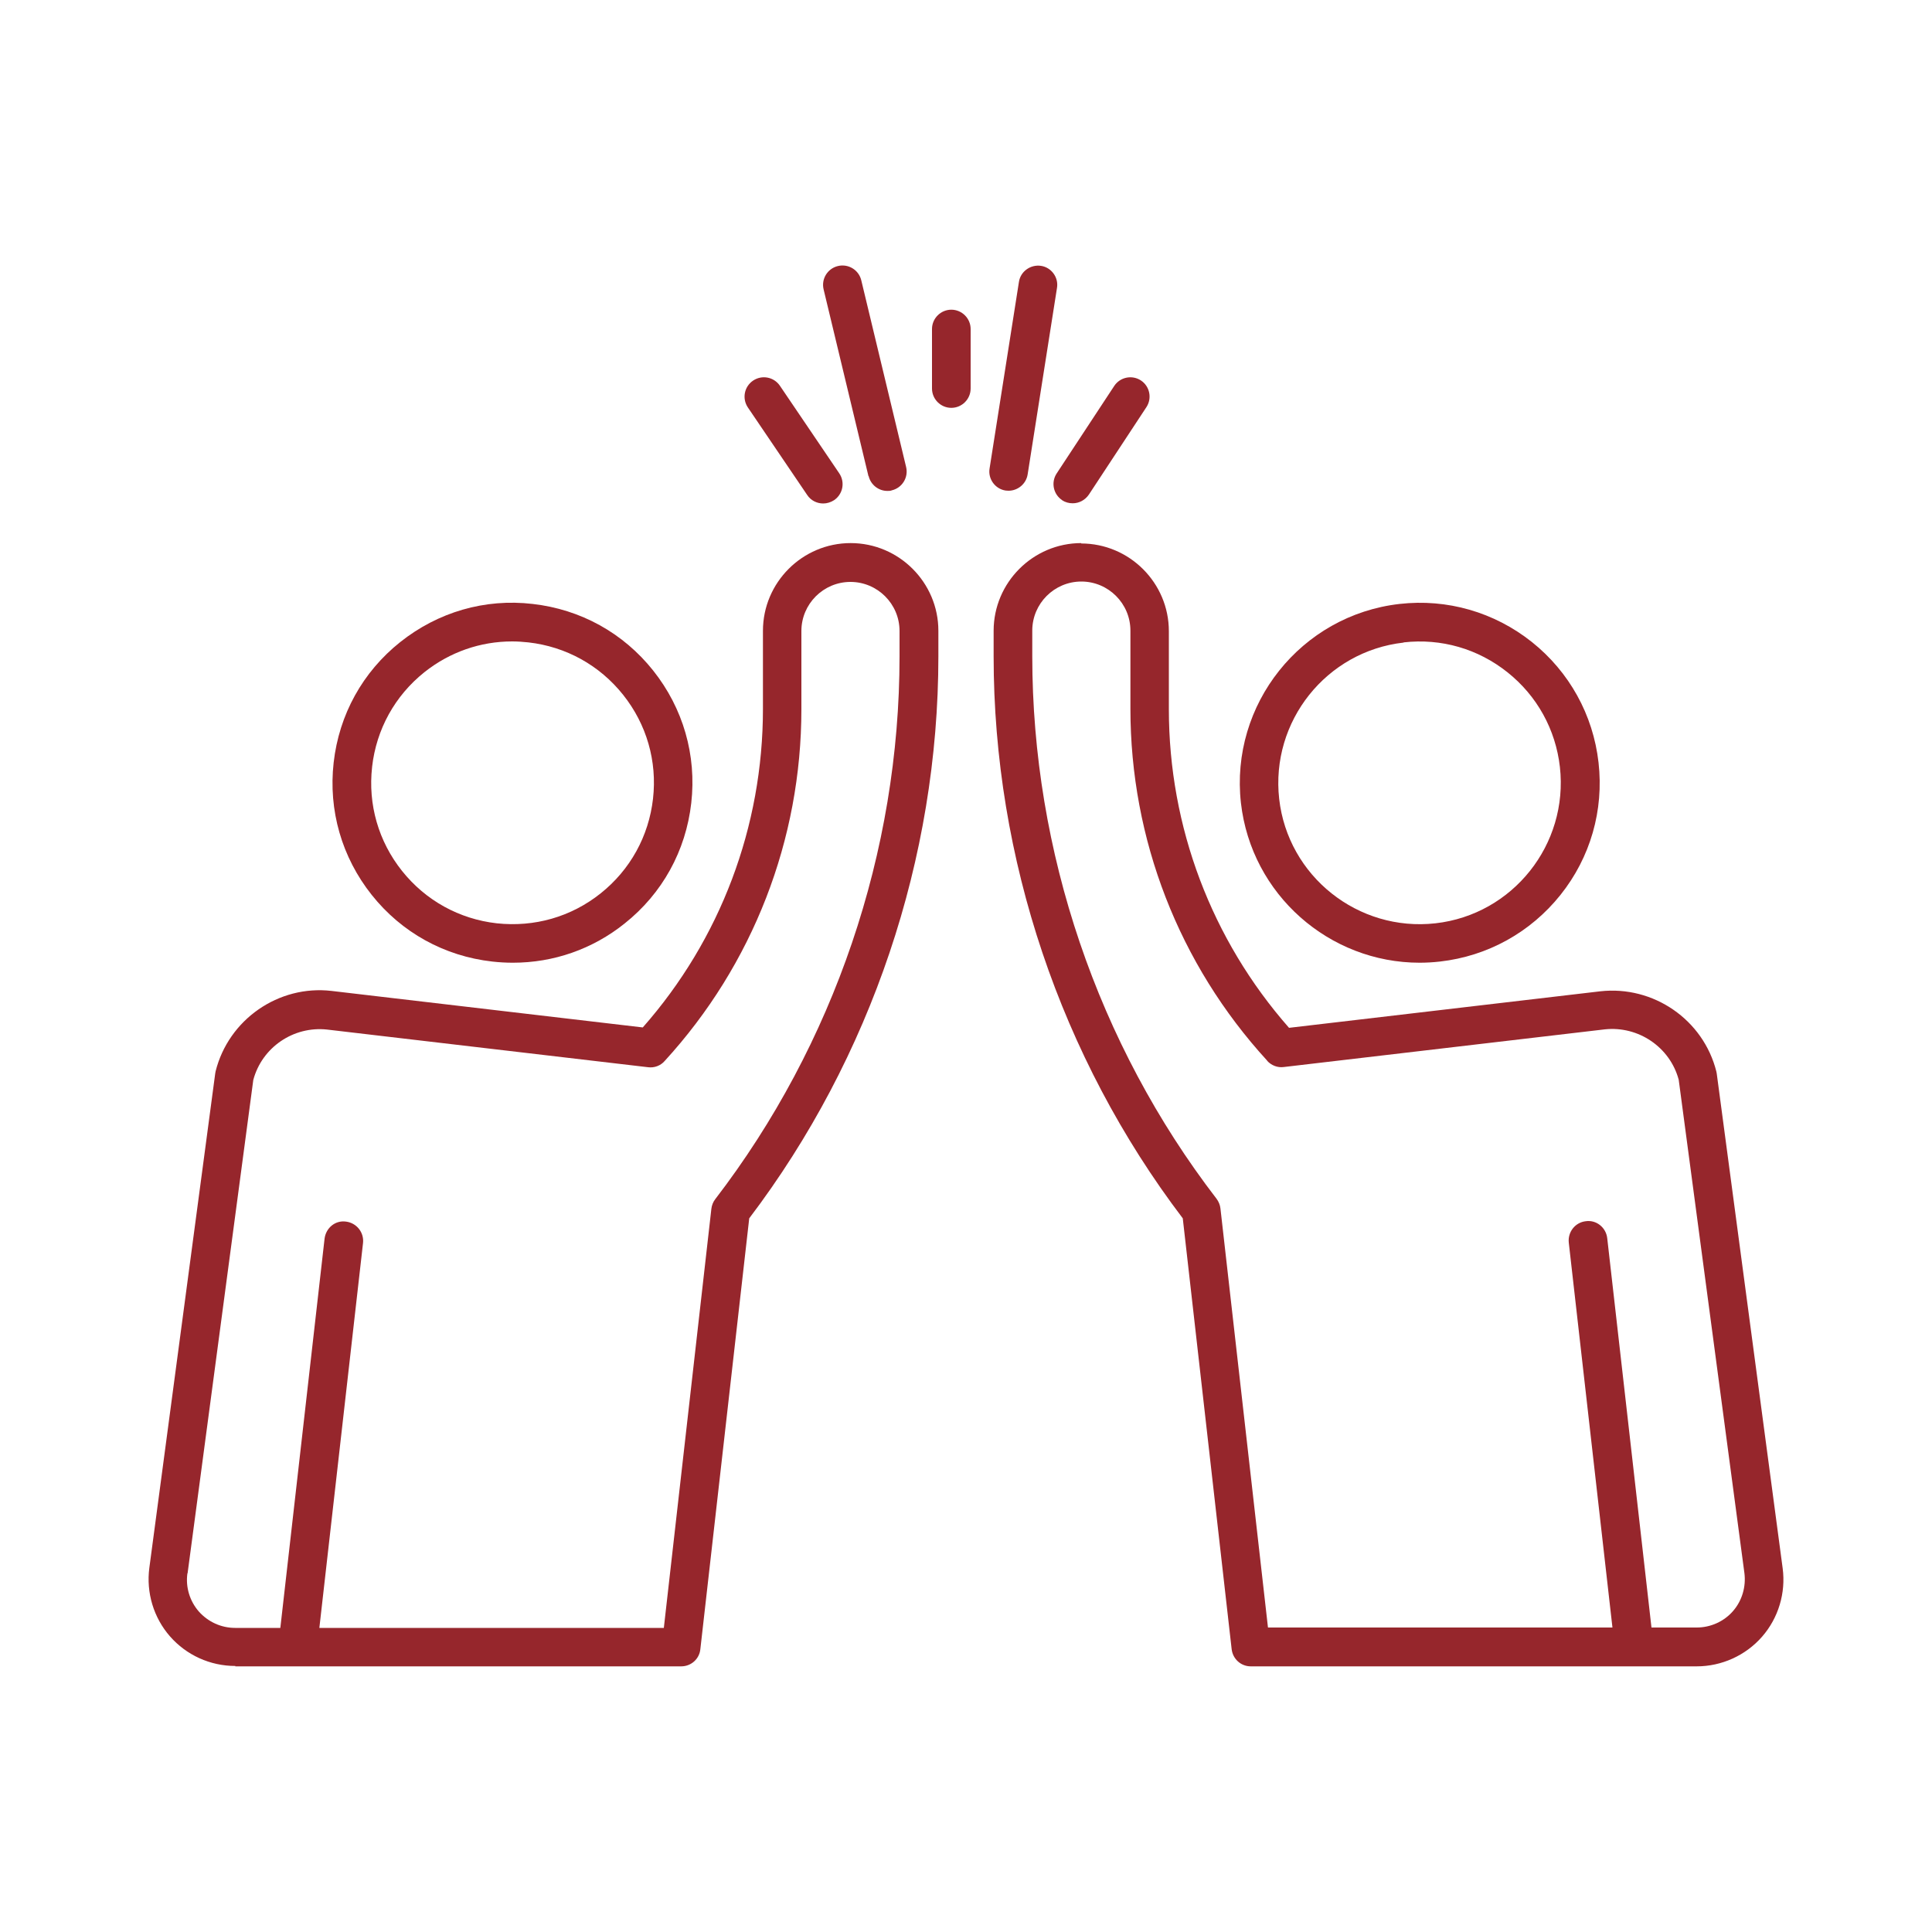<?xml version="1.0" encoding="UTF-8"?>
<svg id="Layer_1" data-name="Layer 1" xmlns="http://www.w3.org/2000/svg" viewBox="0 0 100 100">
  <defs>
    <style>
      .cls-1 {
        fill: #96262c;
        stroke-width: 0px;
      }
    </style>
  </defs>
  <path class="cls-1" d="m25.48,49.77c.36.04.71.06,1.07.06,2.1,0,4.12-.7,5.78-2.03,1.95-1.55,3.17-3.76,3.45-6.24h0c.28-2.47-.42-4.9-1.97-6.85-1.55-1.95-3.76-3.17-6.24-3.45-2.47-.29-4.9.42-6.85,1.97s-3.17,3.76-3.45,6.24c-.28,2.47.42,4.9,1.97,6.85,1.55,1.95,3.76,3.17,6.24,3.45Zm-6.22-10.08c.22-1.94,1.18-3.68,2.71-4.9,1.31-1.04,2.89-1.59,4.54-1.59.28,0,.56.02.84.05,1.94.22,3.68,1.18,4.9,2.71s1.77,3.44,1.55,5.38h0c-.22,1.94-1.18,3.68-2.71,4.9s-3.43,1.76-5.38,1.55c-1.94-.22-3.68-1.18-4.9-2.71s-1.77-3.44-1.55-5.38Z"/>
  <path class="cls-1" d="m12.18,86.25h23.08c.51,0,.94-.38.99-.89l2.53-22.3c6.31-8.32,9.79-18.64,9.79-29.09v-1.32c0-2.5-2.04-4.54-4.54-4.54s-4.54,2.04-4.54,4.54v4.04c0,6.09-2.2,11.93-6.22,16.49l-16.11-1.89c-2.74-.32-5.33,1.48-6,4.16,0,.04-.02.07-.02.11l-3.41,25.59c-.17,1.28.22,2.58,1.07,3.55.85.97,2.08,1.53,3.38,1.53Zm-2.47-4.82l3.4-25.53c.45-1.69,2.08-2.8,3.82-2.61l16.62,1.95c.32.04.64-.08.85-.32,4.57-4.99,7.08-11.46,7.08-18.22v-4.04c0-1.4,1.14-2.54,2.54-2.54s2.54,1.14,2.54,2.54v1.32c0,10.1-3.39,20.08-9.54,28.09-.11.14-.18.32-.2.5l-2.46,21.69h-17.83l2.26-19.92c.06-.55-.33-1.04-.88-1.11-.56-.08-1.04.33-1.11.88l-2.29,20.15h-2.34c-.72,0-1.4-.31-1.88-.85-.47-.54-.69-1.26-.59-1.97Z"/>
  <path class="cls-1" d="m73.47,49.83c.35,0,.7-.02,1.06-.06,2.47-.28,4.69-1.51,6.24-3.45s2.25-4.38,1.97-6.85c-.28-2.47-1.51-4.69-3.45-6.24-1.95-1.55-4.39-2.25-6.85-1.97-5.1.58-8.78,5.2-8.21,10.3.54,4.75,4.58,8.27,9.25,8.27Zm-.82-16.58c1.95-.22,3.85.33,5.38,1.55,1.53,1.22,2.49,2.96,2.71,4.9.45,4.01-2.44,7.64-6.44,8.09-4.01.45-7.64-2.44-8.09-6.44-.45-4.01,2.44-7.64,6.44-8.09Z"/>
  <path class="cls-1" d="m55.97,28.11c-2.5,0-4.54,2.04-4.54,4.54v1.32c0,10.45,3.47,20.77,9.79,29.09l2.53,22.3c.06.51.48.89.99.89h23.08c1.29,0,2.53-.56,3.38-1.53.85-.97,1.24-2.27,1.07-3.55l-3.41-25.59s-.01-.07-.02-.11c-.67-2.69-3.26-4.47-6.01-4.16l-16.11,1.89c-4.01-4.56-6.22-10.4-6.22-16.49v-4.04c0-2.5-2.04-4.54-4.54-4.54Zm9.62,26.8c.22.24.54.36.85.32l16.62-1.95c1.74-.19,3.38.92,3.83,2.61l3.4,25.53c.09.71-.12,1.43-.59,1.97-.47.54-1.16.85-1.88.85h-2.34l-2.29-20.15c-.06-.55-.56-.96-1.11-.88-.55.06-.94.56-.88,1.11l2.26,19.92h-17.83l-2.46-21.69c-.02-.18-.09-.35-.2-.5-6.16-8.01-9.54-17.99-9.54-28.09v-1.32c0-1.4,1.14-2.54,2.54-2.54s2.54,1.14,2.54,2.54v4.04c0,6.76,2.51,13.23,7.08,18.22Z"/>
  <path class="cls-1" d="m49.24,21.11c.55,0,1-.45,1-1v-3.08c0-.55-.45-1-1-1s-1,.45-1,1v3.08c0,.55.45,1,1,1Z"/>
  <path class="cls-1" d="m44.96,24.64c.11.46.52.77.97.77.08,0,.16,0,.23-.03.54-.13.87-.67.74-1.21l-2.32-9.66c-.13-.54-.67-.87-1.21-.74-.54.13-.87.67-.74,1.21l2.32,9.66Z"/>
  <path class="cls-1" d="m41.78,25.62c.19.29.51.44.83.44.19,0,.39-.06.56-.17.46-.31.58-.93.27-1.39l-3.07-4.53c-.31-.46-.93-.58-1.39-.27-.46.31-.58.93-.27,1.39l3.07,4.53Z"/>
  <path class="cls-1" d="m52.04,25.39c.05,0,.1.01.16.01.48,0,.91-.35.99-.84l1.52-9.66c.09-.54-.29-1.06-.83-1.14-.54-.08-1.06.29-1.14.83l-1.52,9.66c-.09.54.29,1.06.83,1.14Z"/>
  <path class="cls-1" d="m54.97,25.89c.17.11.36.16.55.16.33,0,.64-.16.84-.45l2.98-4.53c.3-.46.17-1.08-.29-1.38-.46-.3-1.08-.17-1.38.29l-2.98,4.53c-.3.46-.17,1.08.29,1.38Z"/>
</svg>